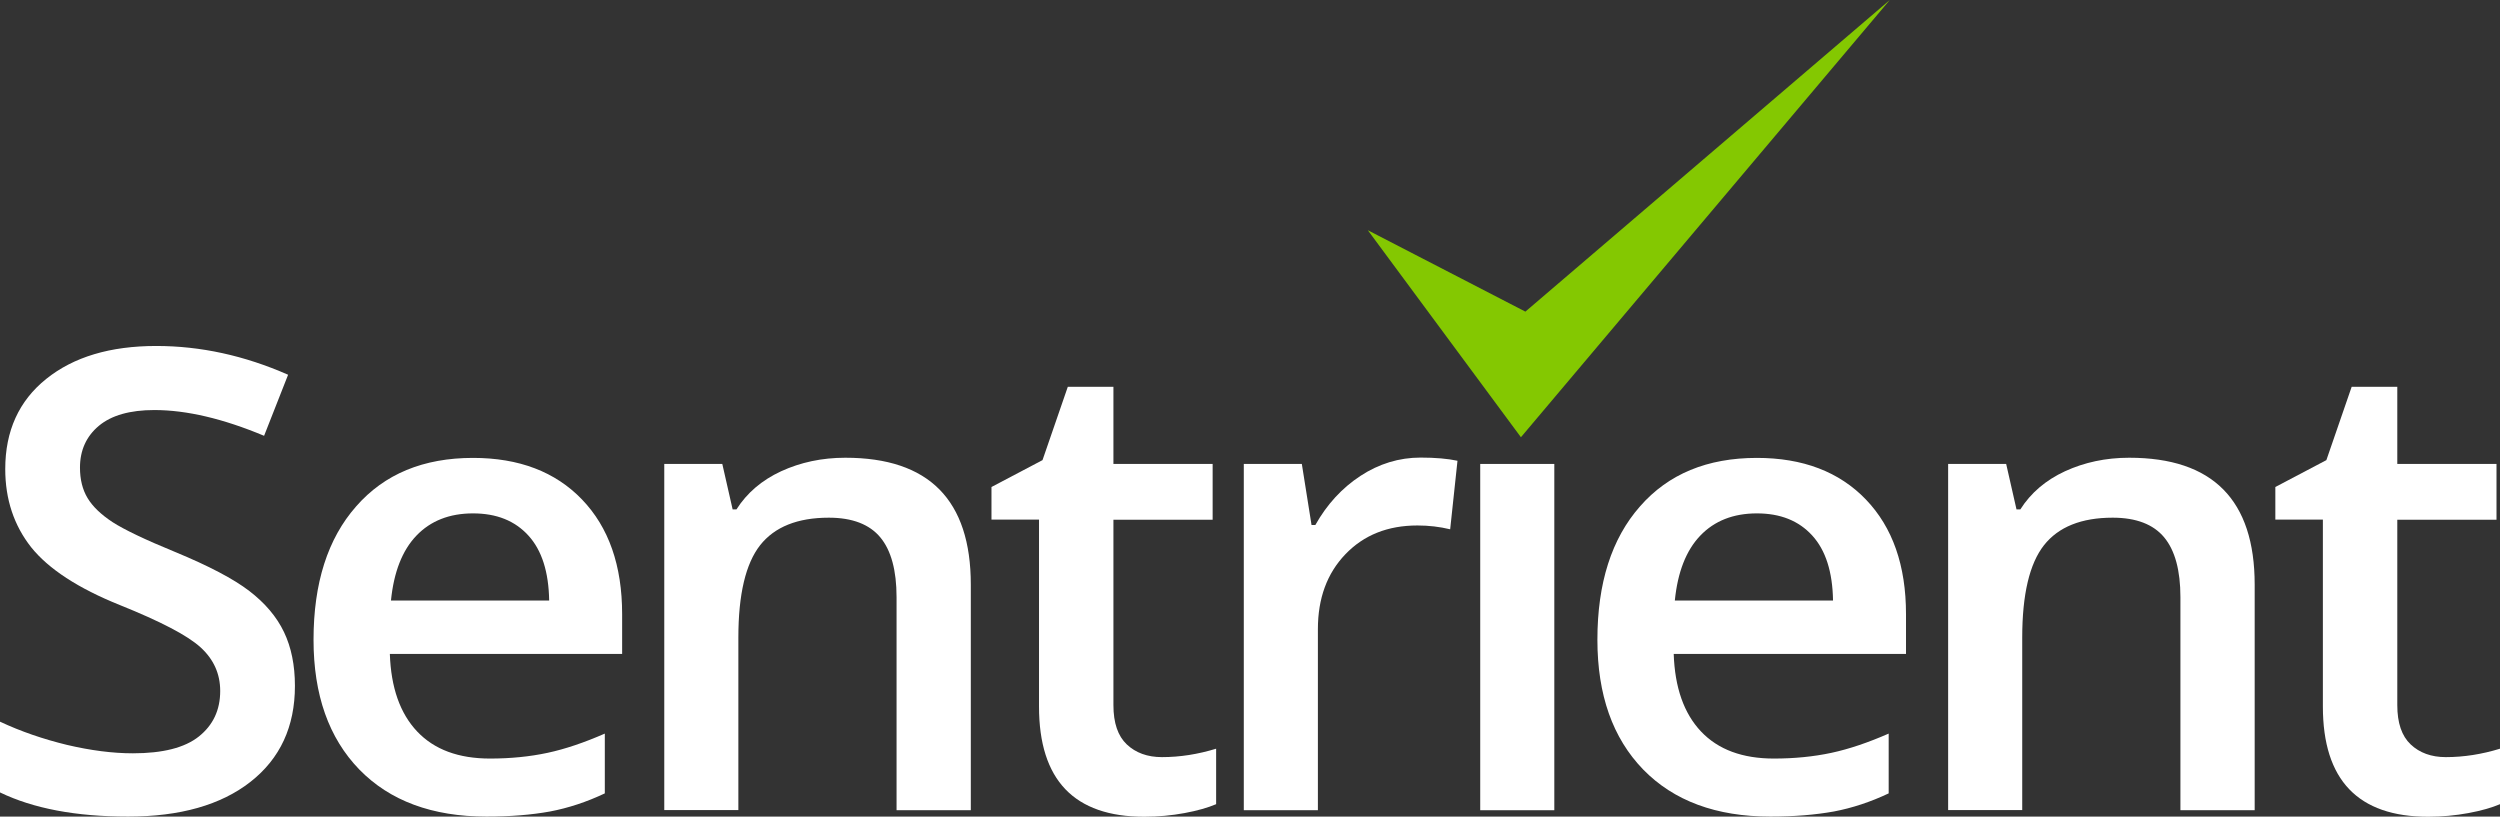 <?xml version="1.0" encoding="UTF-8"?> <svg xmlns="http://www.w3.org/2000/svg" xmlns:xlink="http://www.w3.org/1999/xlink" version="1.1" id="Layer_1" x="0px" y="0px" viewBox="0 0 157.24 51.36" style="enable-background:new 0 0 157.24 51.36;" xml:space="preserve"><rect x="0" y="0" width="157.24" height="51.36" fill="#333333" stroke="none"/> <style type="text/css"> .st0{fill:#ffffff;} .st1{fill:#84C801;} </style> <g> <g> <path class="st0" d="M18.55,43.14c0,2.56-0.93,4.57-2.79,6.03s-4.43,2.19-7.71,2.19S2.09,50.85,0,49.84v-4.45 c1.32,0.62,2.73,1.1,4.21,1.46c1.49,0.35,2.87,0.53,4.15,0.53c1.88,0,3.26-0.35,4.15-1.06c0.89-0.71,1.34-1.66,1.34-2.86 c0-1.08-0.41-1.99-1.23-2.74s-2.51-1.63-5.07-2.66C4.91,37,3.05,35.78,1.96,34.42c-1.08-1.37-1.63-3.01-1.63-4.92 c0-2.4,0.86-4.29,2.58-5.67c1.72-1.38,4.02-2.07,6.92-2.07c2.78,0,5.54,0.6,8.29,1.81l-1.51,3.84c-2.58-1.08-4.88-1.62-6.9-1.62 c-1.53,0-2.7,0.33-3.49,0.99s-1.19,1.54-1.19,2.63c0,0.75,0.16,1.39,0.48,1.92c0.32,0.53,0.84,1.03,1.57,1.51 c0.73,0.47,2.04,1.1,3.92,1.87c2.13,0.88,3.69,1.7,4.68,2.46c0.99,0.76,1.72,1.62,2.18,2.58C18.32,40.71,18.55,41.84,18.55,43.14z "></path> <path class="st0" d="M30.6,51.36c-3.41,0-6.08-0.99-8-2.96c-1.92-1.98-2.88-4.7-2.88-8.16c0-3.56,0.89-6.36,2.68-8.39 c1.78-2.04,4.24-3.05,7.35-3.05c2.89,0,5.18,0.87,6.86,2.62c1.68,1.75,2.52,4.15,2.52,7.21v2.5H24.52 c0.07,2.11,0.64,3.74,1.72,4.88c1.08,1.14,2.61,1.7,4.58,1.7c1.29,0,2.5-0.12,3.62-0.36c1.12-0.24,2.32-0.65,3.6-1.21v3.76 c-1.14,0.54-2.29,0.92-3.45,1.14C33.43,51.25,32.1,51.36,30.6,51.36z M29.75,32.29c-1.48,0-2.67,0.47-3.56,1.4 c-0.89,0.93-1.42,2.29-1.6,4.08h9.95c-0.03-1.8-0.46-3.16-1.31-4.09S31.23,32.29,29.75,32.29z"></path> <path class="st0" d="M61.07,50.96h-4.68v-13.4c0-1.68-0.34-2.94-1.02-3.76s-1.76-1.24-3.24-1.24c-1.97,0-3.41,0.58-4.32,1.73 c-0.91,1.16-1.37,3.09-1.37,5.81v10.85h-4.66V29.18h3.65l0.65,2.86h0.24c0.66-1.04,1.6-1.84,2.81-2.4 c1.22-0.56,2.56-0.85,4.04-0.85c5.26,0,7.89,2.66,7.89,7.98V50.96z"></path> <path class="st0" d="M73.08,47.62c1.14,0,2.27-0.18,3.41-0.53v3.49c-0.52,0.22-1.18,0.41-1.99,0.56 c-0.81,0.15-1.66,0.23-2.53,0.23c-4.41,0-6.62-2.31-6.62-6.93V32.68h-2.99v-2.05l3.21-1.69l1.59-4.61h2.87v4.85h6.24v3.51h-6.24 v11.66c0,1.12,0.28,1.94,0.84,2.47C71.43,47.35,72.17,47.62,73.08,47.62z"></path> <path class="st0" d="M89.35,28.78c0.94,0,1.71,0.07,2.32,0.2l-0.46,4.31c-0.66-0.16-1.35-0.24-2.06-0.24 c-1.86,0-3.37,0.6-4.53,1.81c-1.16,1.21-1.73,2.78-1.73,4.71v11.39h-4.66V29.18h3.65l0.61,3.84h0.24c0.73-1.3,1.68-2.33,2.84-3.09 S88,28.78,89.35,28.78z"></path> <path class="st0" d="M97.76,50.96H93.1V29.18h4.66V50.96z"></path> <path class="st0" d="M111.35,51.36c-3.41,0-6.08-0.99-8-2.96c-1.92-1.98-2.88-4.7-2.88-8.16c0-3.56,0.89-6.36,2.68-8.39 c1.78-2.04,4.24-3.05,7.35-3.05c2.89,0,5.18,0.87,6.86,2.62c1.68,1.75,2.52,4.15,2.52,7.21v2.5h-14.61 c0.07,2.11,0.64,3.74,1.72,4.88c1.08,1.14,2.61,1.7,4.58,1.7c1.29,0,2.5-0.12,3.62-0.36c1.12-0.24,2.32-0.65,3.6-1.21v3.76 c-1.14,0.54-2.29,0.92-3.45,1.14C114.17,51.25,112.84,51.36,111.35,51.36z M110.5,32.29c-1.48,0-2.67,0.47-3.56,1.4 c-0.89,0.93-1.42,2.29-1.6,4.08h9.95c-0.03-1.8-0.46-3.16-1.31-4.09S111.98,32.29,110.5,32.29z"></path> <path class="st0" d="M141.82,50.96h-4.68v-13.4c0-1.68-0.34-2.94-1.02-3.76s-1.76-1.24-3.24-1.24c-1.97,0-3.41,0.58-4.32,1.73 c-0.91,1.16-1.37,3.09-1.37,5.81v10.85h-4.66V29.18h3.65l0.65,2.86h0.24c0.66-1.04,1.6-1.84,2.81-2.4 c1.22-0.56,2.56-0.85,4.04-0.85c5.26,0,7.89,2.66,7.89,7.98V50.96z"></path> <path class="st0" d="M153.83,47.62c1.14,0,2.27-0.18,3.41-0.53v3.49c-0.52,0.22-1.18,0.41-1.99,0.56 c-0.81,0.15-1.66,0.23-2.53,0.23c-4.41,0-6.62-2.31-6.62-6.93V32.68h-2.99v-2.05l3.21-1.69l1.59-4.61h2.87v4.85h6.24v3.51h-6.24 v11.66c0,1.12,0.28,1.94,0.84,2.47C152.18,47.35,152.92,47.62,153.83,47.62z"></path> </g> <polygon class="st1" points="86.03,14.48 95.66,27.5 118.86,0 95.94,19.6 "></polygon> </g> </svg> 